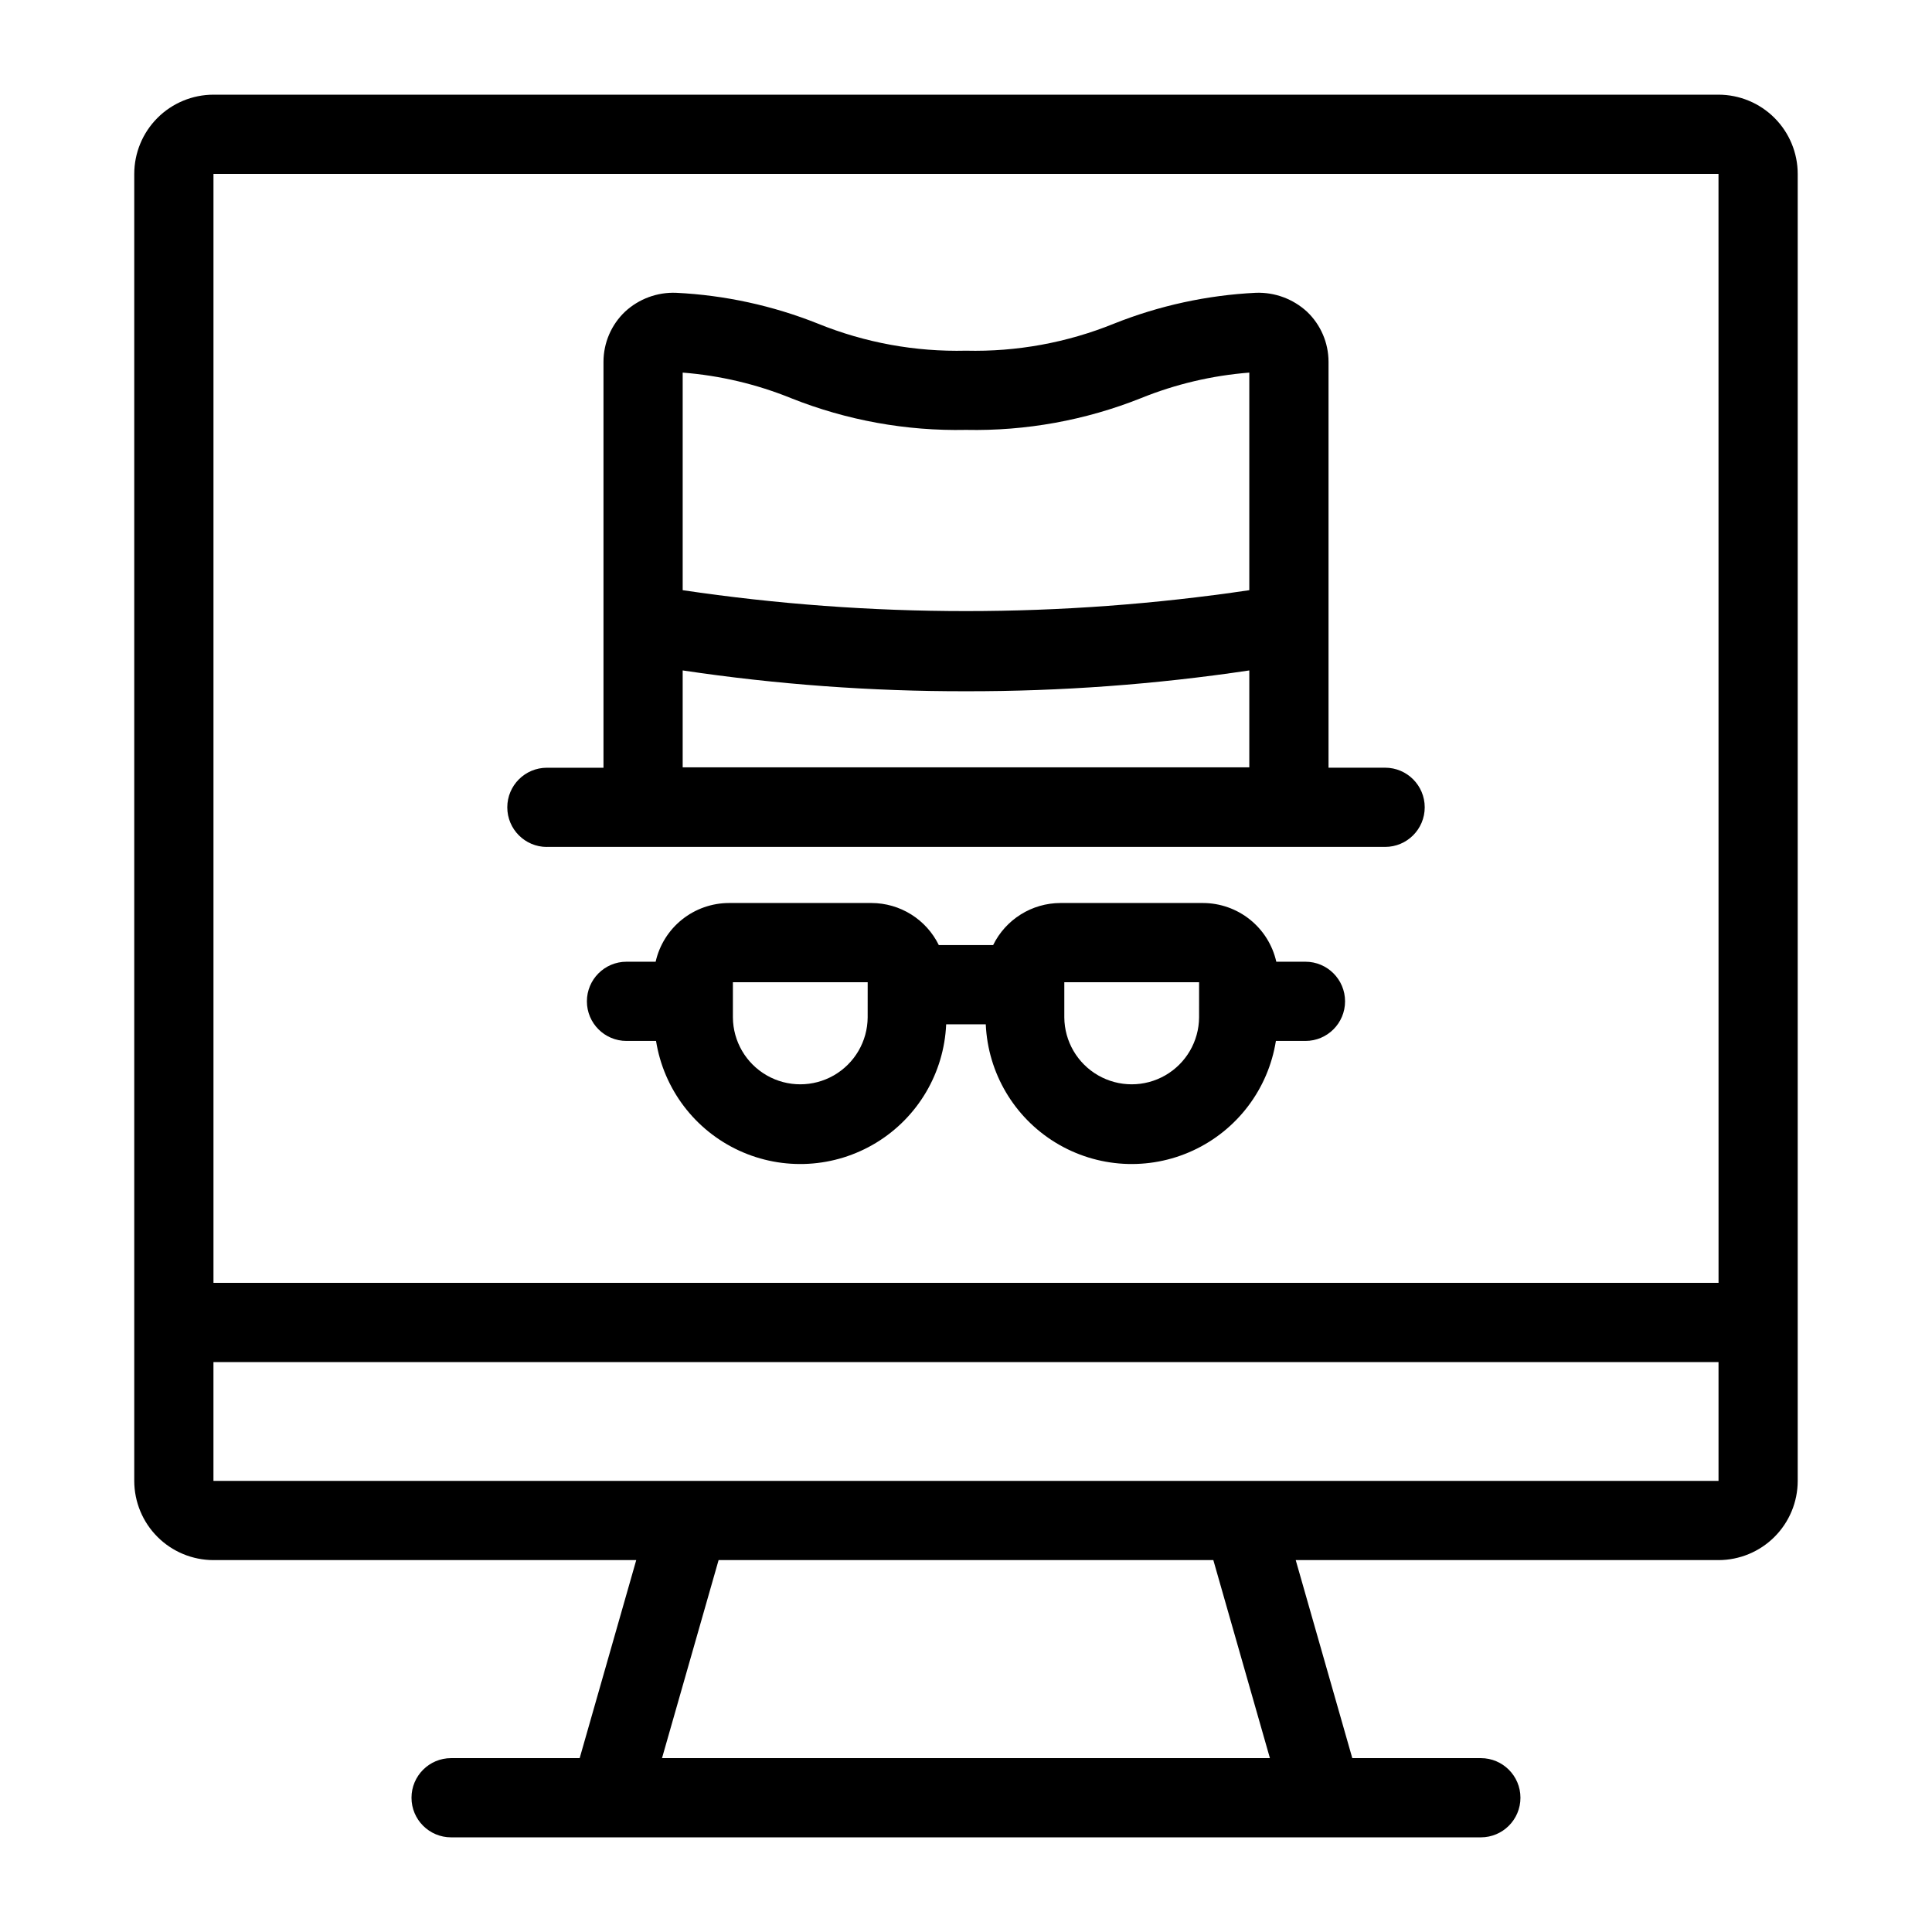 <?xml version="1.0" encoding="UTF-8"?>
<!-- Uploaded to: SVG Repo, www.svgrepo.com, Generator: SVG Repo Mixer Tools -->
<svg fill="#000000" width="800px" height="800px" version="1.1" viewBox="144 144 512 512" xmlns="http://www.w3.org/2000/svg">
 <g>
  <path d="m599.42 169.09h-398.85c-5.566 0.008-10.902 2.219-14.836 6.156-3.938 3.934-6.148 9.27-6.156 14.836v346.37c0.008 5.566 2.219 10.902 6.156 14.84 3.934 3.934 9.27 6.148 14.836 6.152h112.04l-14.992 52.48h-34.07c-5.797 0-10.496 4.699-10.496 10.496 0 5.797 4.699 10.496 10.496 10.496h272.89c5.797 0 10.496-4.699 10.496-10.496 0-5.797-4.699-10.496-10.496-10.496h-34.066l-14.992-52.48h112.04c5.566-0.004 10.902-2.219 14.836-6.152 3.938-3.938 6.152-9.273 6.156-14.84v-346.37c-0.004-5.566-2.219-10.902-6.156-14.836-3.934-3.938-9.27-6.148-14.836-6.156zm0 20.992 0.012 293.89-398.86-0.004v-293.89zm-118.88 419.84h-161.1l14.996-52.48h131.11zm-7.074-73.473h-272.9v-31.488h398.86v31.488z"/>
  <path d="m489.96 398.87h-7.727c-0.992-4.41-3.457-8.352-6.988-11.18-3.527-2.828-7.91-4.371-12.434-4.383h-37.809c-3.715 0.012-7.352 1.062-10.496 3.035-3.148 1.969-5.684 4.781-7.316 8.117h-14.395c-1.633-3.336-4.168-6.148-7.312-8.117-3.148-1.973-6.785-3.023-10.5-3.035h-37.809c-4.519 0.012-8.906 1.555-12.434 4.383-3.527 2.824-5.992 6.766-6.988 11.176h-7.723c-5.797 0-10.496 4.703-10.496 10.496 0 5.797 4.699 10.496 10.496 10.496h7.828c2.027 12.746 10.273 23.641 21.988 29.051 11.715 5.414 25.355 4.629 36.375-2.086 11.02-6.715 17.965-18.48 18.523-31.371h10.496c0.559 12.891 7.508 24.656 18.523 31.371 11.02 6.715 24.66 7.5 36.375 2.086 11.715-5.41 19.961-16.305 21.988-29.051h7.832c5.797 0 10.496-4.699 10.496-10.496 0-5.793-4.699-10.496-10.496-10.496zm-116.02 14.758c-0.047 6.348-3.461 12.195-8.965 15.355-5.508 3.16-12.277 3.16-17.781 0-5.508-3.16-8.922-9.008-8.969-15.355v-9.328h35.719zm87.828 0c-0.047 6.348-3.461 12.195-8.969 15.355-5.504 3.16-12.273 3.16-17.777 0-5.508-3.16-8.922-9.008-8.969-15.355v-9.328h35.719z"/>
  <path d="m288.93 368.44h222.14c5.797 0 10.496-4.699 10.496-10.496s-4.699-10.496-10.496-10.496h-14.996v-107.58c-0.008-5.019-2.074-9.816-5.711-13.273-3.684-3.383-8.547-5.18-13.543-5.004-12.906 0.629-25.617 3.398-37.621 8.188-12.438 5.043-25.777 7.481-39.195 7.156-13.422 0.324-26.766-2.109-39.203-7.152-12-4.793-24.711-7.559-37.617-8.188-4.996-0.195-9.867 1.602-13.539 5-3.641 3.457-5.703 8.254-5.715 13.273v107.59h-14.996c-5.797 0-10.496 4.699-10.496 10.496 0 5.797 4.699 10.496 10.496 10.496zm35.988-46.773v0.004c24.852 3.711 49.949 5.555 75.082 5.516 25.129 0.039 50.227-1.805 75.078-5.516v25.676h-150.16zm28.703-72.16v0.004c14.742 5.879 30.512 8.742 46.379 8.414 15.863 0.328 31.637-2.535 46.375-8.414 9.164-3.715 18.848-5.996 28.703-6.766v57.66c-49.781 7.387-100.38 7.387-150.16 0v-57.66c9.859 0.77 19.539 3.051 28.703 6.766z"/>
 </g>
</svg>